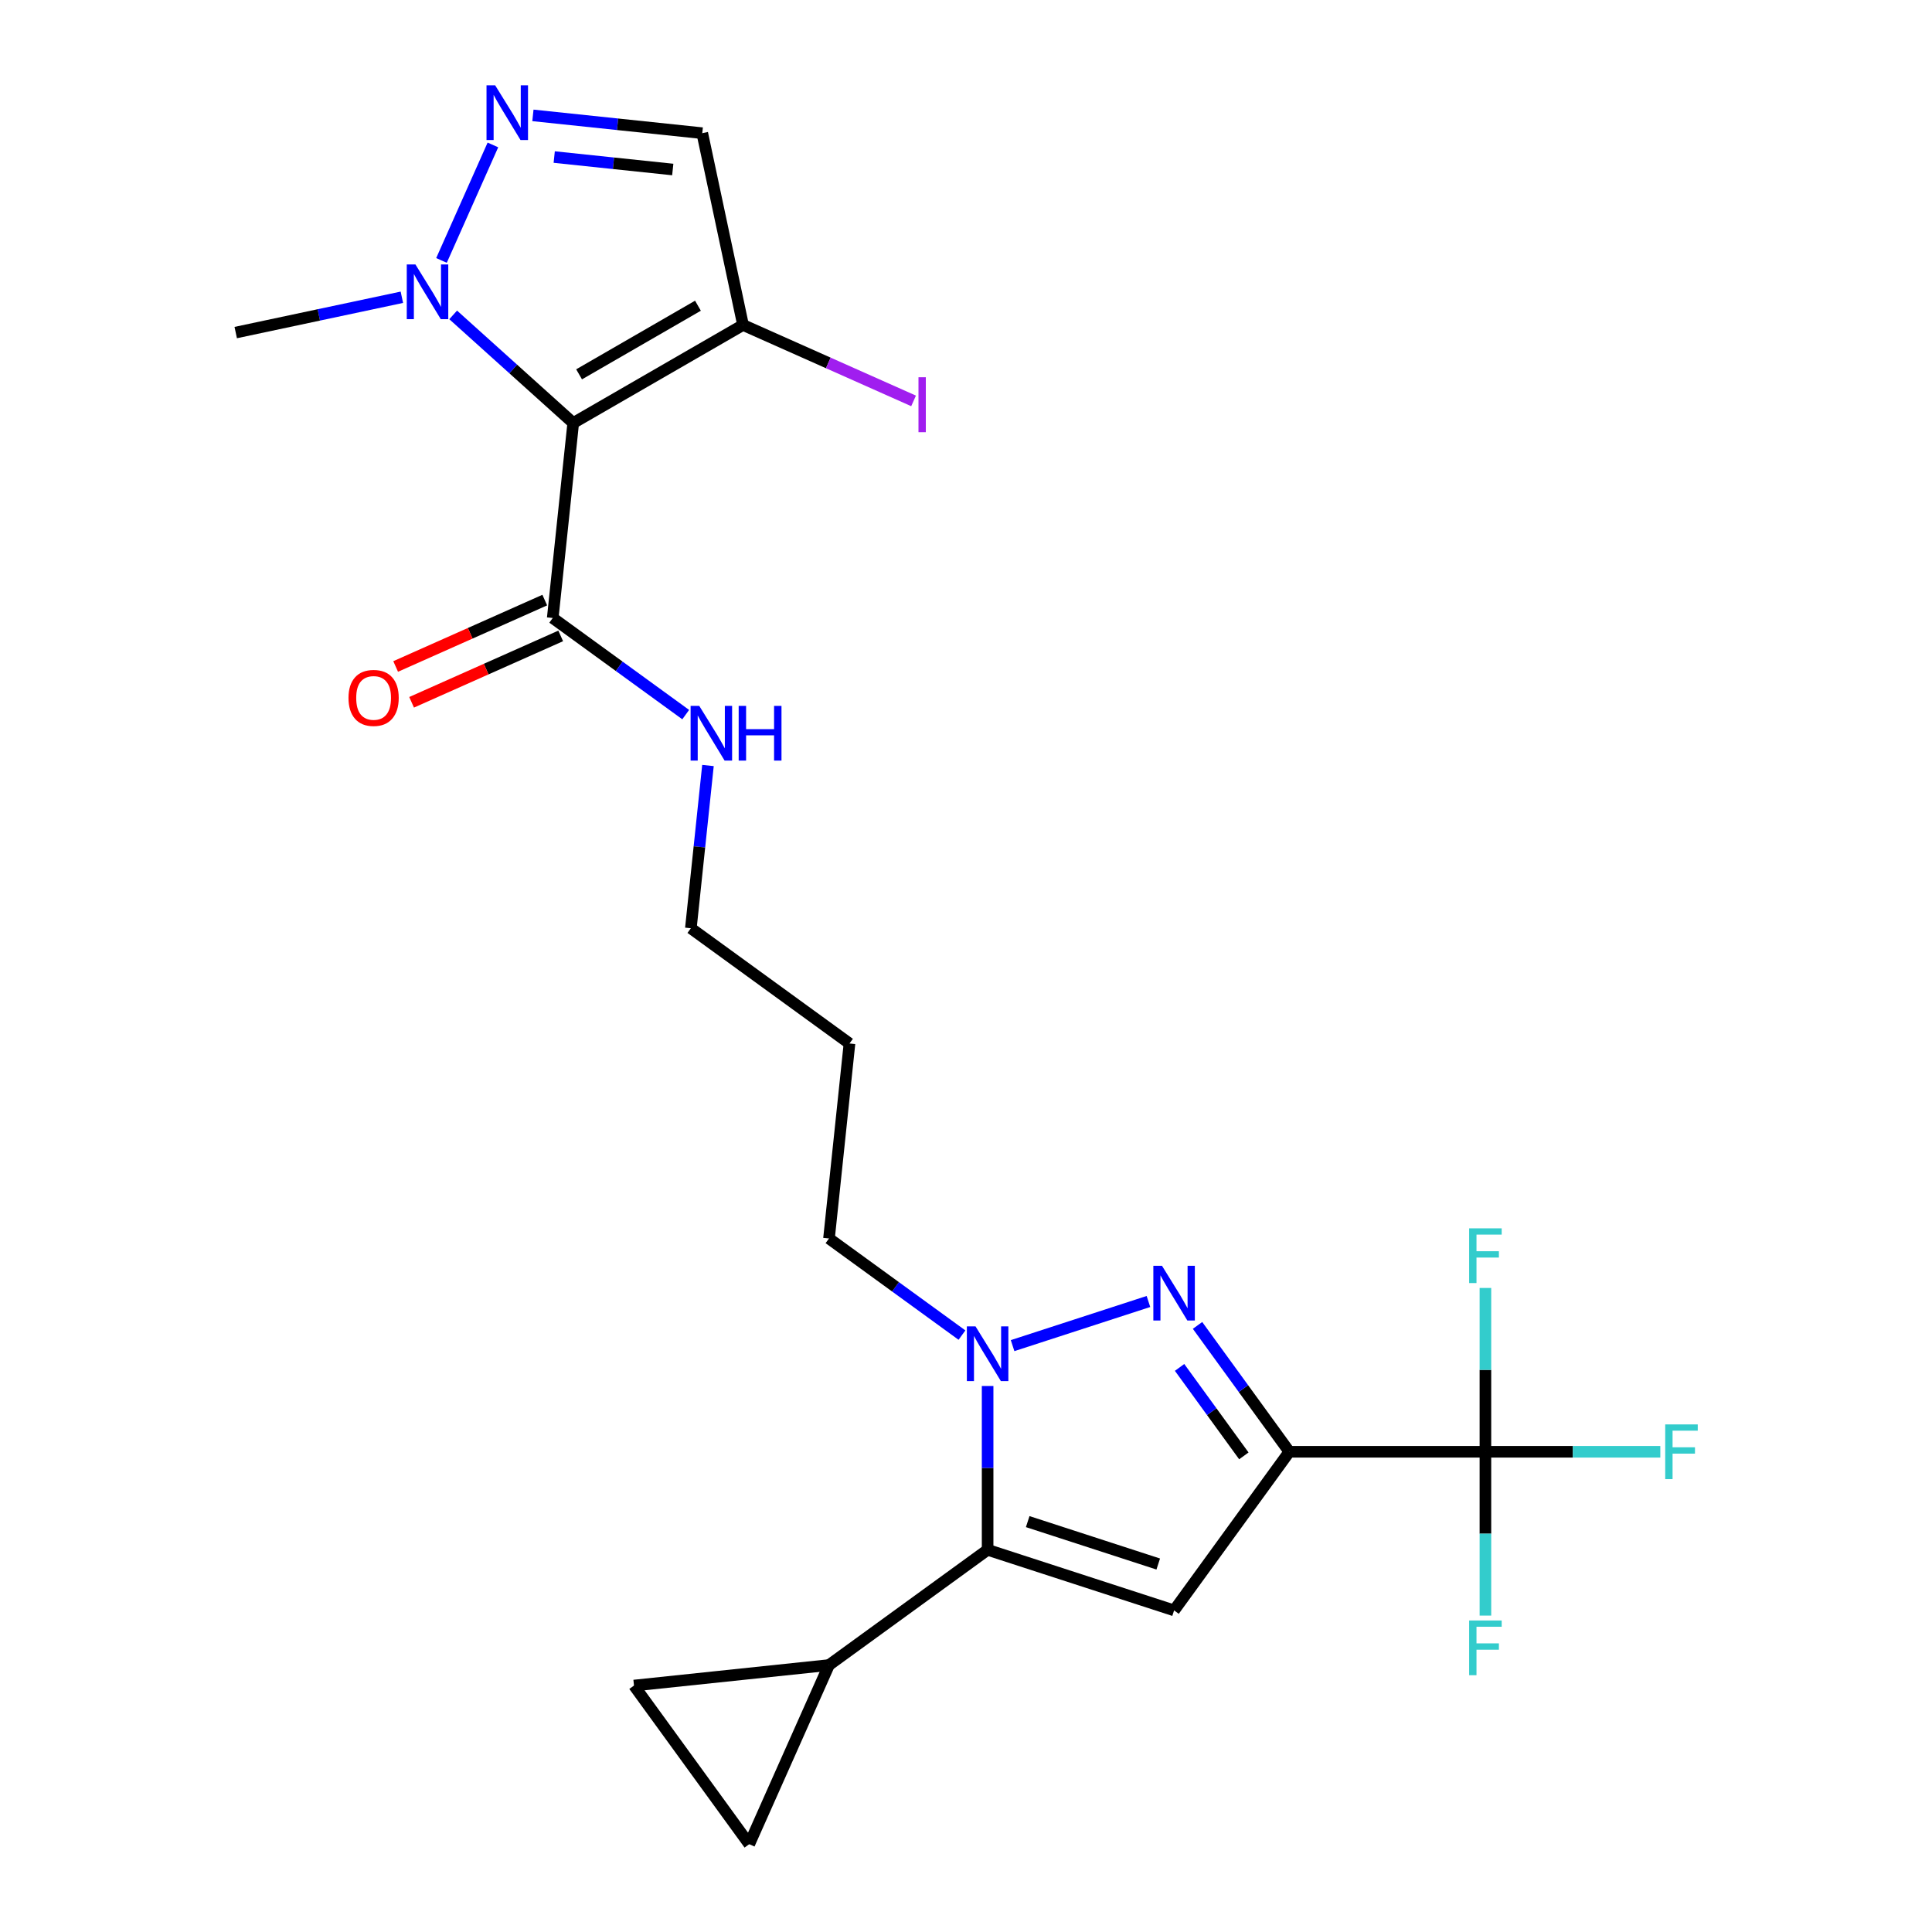 <?xml version='1.0' encoding='iso-8859-1'?>
<svg version='1.1' baseProfile='full'
              xmlns='http://www.w3.org/2000/svg'
                      xmlns:rdkit='http://www.rdkit.org/xml'
                      xmlns:xlink='http://www.w3.org/1999/xlink'
                  xml:space='preserve'
width='1000px' height='1000px' viewBox='0 0 1000 1000'>
<!-- END OF HEADER -->
<rect style='opacity:1.0;fill:#FFFFFF;stroke:none' width='1000' height='1000' x='0' y='0'> </rect>
<path class='bond-0' d='M 667.361,751.437 L 643.6,718.734' style='fill:none;fill-rule:evenodd;stroke:#000000;stroke-width:6px;stroke-linecap:butt;stroke-linejoin:miter;stroke-opacity:1' />
<path class='bond-0' d='M 643.6,718.734 L 619.84,686.03' style='fill:none;fill-rule:evenodd;stroke:#0000FF;stroke-width:6px;stroke-linecap:butt;stroke-linejoin:miter;stroke-opacity:1' />
<path class='bond-0' d='M 643.812,753.557 L 627.18,730.664' style='fill:none;fill-rule:evenodd;stroke:#000000;stroke-width:6px;stroke-linecap:butt;stroke-linejoin:miter;stroke-opacity:1' />
<path class='bond-0' d='M 627.18,730.664 L 610.547,707.772' style='fill:none;fill-rule:evenodd;stroke:#0000FF;stroke-width:6px;stroke-linecap:butt;stroke-linejoin:miter;stroke-opacity:1' />
<path class='bond-2' d='M 667.361,751.437 L 607.709,833.542' style='fill:none;fill-rule:evenodd;stroke:#000000;stroke-width:6px;stroke-linecap:butt;stroke-linejoin:miter;stroke-opacity:1' />
<path class='bond-5' d='M 667.361,751.437 L 768.848,751.437' style='fill:none;fill-rule:evenodd;stroke:#000000;stroke-width:6px;stroke-linecap:butt;stroke-linejoin:miter;stroke-opacity:1' />
<path class='bond-4' d='M 594.432,673.647 L 524.117,696.493' style='fill:none;fill-rule:evenodd;stroke:#0000FF;stroke-width:6px;stroke-linecap:butt;stroke-linejoin:miter;stroke-opacity:1' />
<path class='bond-1' d='M 296.701,218.945 L 286.093,319.876' style='fill:none;fill-rule:evenodd;stroke:#000000;stroke-width:6px;stroke-linecap:butt;stroke-linejoin:miter;stroke-opacity:1' />
<path class='bond-7' d='M 296.701,218.945 L 265.63,190.969' style='fill:none;fill-rule:evenodd;stroke:#000000;stroke-width:6px;stroke-linecap:butt;stroke-linejoin:miter;stroke-opacity:1' />
<path class='bond-7' d='M 265.63,190.969 L 234.559,162.992' style='fill:none;fill-rule:evenodd;stroke:#0000FF;stroke-width:6px;stroke-linecap:butt;stroke-linejoin:miter;stroke-opacity:1' />
<path class='bond-8' d='M 296.701,218.945 L 384.591,168.202' style='fill:none;fill-rule:evenodd;stroke:#000000;stroke-width:6px;stroke-linecap:butt;stroke-linejoin:miter;stroke-opacity:1' />
<path class='bond-8' d='M 299.736,193.756 L 361.259,158.235' style='fill:none;fill-rule:evenodd;stroke:#000000;stroke-width:6px;stroke-linecap:butt;stroke-linejoin:miter;stroke-opacity:1' />
<path class='bond-3' d='M 607.709,833.542 L 511.189,802.181' style='fill:none;fill-rule:evenodd;stroke:#000000;stroke-width:6px;stroke-linecap:butt;stroke-linejoin:miter;stroke-opacity:1' />
<path class='bond-3' d='M 599.503,809.534 L 531.939,787.581' style='fill:none;fill-rule:evenodd;stroke:#000000;stroke-width:6px;stroke-linecap:butt;stroke-linejoin:miter;stroke-opacity:1' />
<path class='bond-10' d='M 511.189,802.181 L 429.085,861.833' style='fill:none;fill-rule:evenodd;stroke:#000000;stroke-width:6px;stroke-linecap:butt;stroke-linejoin:miter;stroke-opacity:1' />
<path class='bond-24' d='M 511.189,802.181 L 511.189,759.786' style='fill:none;fill-rule:evenodd;stroke:#000000;stroke-width:6px;stroke-linecap:butt;stroke-linejoin:miter;stroke-opacity:1' />
<path class='bond-24' d='M 511.189,759.786 L 511.189,717.391' style='fill:none;fill-rule:evenodd;stroke:#0000FF;stroke-width:6px;stroke-linecap:butt;stroke-linejoin:miter;stroke-opacity:1' />
<path class='bond-20' d='M 497.912,691.048 L 463.498,666.045' style='fill:none;fill-rule:evenodd;stroke:#0000FF;stroke-width:6px;stroke-linecap:butt;stroke-linejoin:miter;stroke-opacity:1' />
<path class='bond-20' d='M 463.498,666.045 L 429.085,641.042' style='fill:none;fill-rule:evenodd;stroke:#000000;stroke-width:6px;stroke-linecap:butt;stroke-linejoin:miter;stroke-opacity:1' />
<path class='bond-15' d='M 768.848,751.437 L 814.112,751.437' style='fill:none;fill-rule:evenodd;stroke:#000000;stroke-width:6px;stroke-linecap:butt;stroke-linejoin:miter;stroke-opacity:1' />
<path class='bond-15' d='M 814.112,751.437 L 859.377,751.437' style='fill:none;fill-rule:evenodd;stroke:#33CCCC;stroke-width:6px;stroke-linecap:butt;stroke-linejoin:miter;stroke-opacity:1' />
<path class='bond-16' d='M 768.848,751.437 L 768.848,793.832' style='fill:none;fill-rule:evenodd;stroke:#000000;stroke-width:6px;stroke-linecap:butt;stroke-linejoin:miter;stroke-opacity:1' />
<path class='bond-16' d='M 768.848,793.832 L 768.848,836.227' style='fill:none;fill-rule:evenodd;stroke:#33CCCC;stroke-width:6px;stroke-linecap:butt;stroke-linejoin:miter;stroke-opacity:1' />
<path class='bond-17' d='M 768.848,751.437 L 768.848,709.043' style='fill:none;fill-rule:evenodd;stroke:#000000;stroke-width:6px;stroke-linecap:butt;stroke-linejoin:miter;stroke-opacity:1' />
<path class='bond-17' d='M 768.848,709.043 L 768.848,666.648' style='fill:none;fill-rule:evenodd;stroke:#33CCCC;stroke-width:6px;stroke-linecap:butt;stroke-linejoin:miter;stroke-opacity:1' />
<path class='bond-6' d='M 255.126,75.022 L 228.512,134.797' style='fill:none;fill-rule:evenodd;stroke:#0000FF;stroke-width:6px;stroke-linecap:butt;stroke-linejoin:miter;stroke-opacity:1' />
<path class='bond-26' d='M 275.837,59.72 L 319.664,64.327' style='fill:none;fill-rule:evenodd;stroke:#0000FF;stroke-width:6px;stroke-linecap:butt;stroke-linejoin:miter;stroke-opacity:1' />
<path class='bond-26' d='M 319.664,64.327 L 363.491,68.933' style='fill:none;fill-rule:evenodd;stroke:#000000;stroke-width:6px;stroke-linecap:butt;stroke-linejoin:miter;stroke-opacity:1' />
<path class='bond-26' d='M 286.863,81.288 L 317.542,84.513' style='fill:none;fill-rule:evenodd;stroke:#0000FF;stroke-width:6px;stroke-linecap:butt;stroke-linejoin:miter;stroke-opacity:1' />
<path class='bond-26' d='M 317.542,84.513 L 348.221,87.737' style='fill:none;fill-rule:evenodd;stroke:#000000;stroke-width:6px;stroke-linecap:butt;stroke-linejoin:miter;stroke-opacity:1' />
<path class='bond-21' d='M 208.004,153.859 L 165.009,162.999' style='fill:none;fill-rule:evenodd;stroke:#0000FF;stroke-width:6px;stroke-linecap:butt;stroke-linejoin:miter;stroke-opacity:1' />
<path class='bond-21' d='M 165.009,162.999 L 122.013,172.138' style='fill:none;fill-rule:evenodd;stroke:#000000;stroke-width:6px;stroke-linecap:butt;stroke-linejoin:miter;stroke-opacity:1' />
<path class='bond-9' d='M 384.591,168.202 L 363.491,68.933' style='fill:none;fill-rule:evenodd;stroke:#000000;stroke-width:6px;stroke-linecap:butt;stroke-linejoin:miter;stroke-opacity:1' />
<path class='bond-19' d='M 384.591,168.202 L 428.729,187.853' style='fill:none;fill-rule:evenodd;stroke:#000000;stroke-width:6px;stroke-linecap:butt;stroke-linejoin:miter;stroke-opacity:1' />
<path class='bond-19' d='M 428.729,187.853 L 472.866,207.505' style='fill:none;fill-rule:evenodd;stroke:#A01EEF;stroke-width:6px;stroke-linecap:butt;stroke-linejoin:miter;stroke-opacity:1' />
<path class='bond-12' d='M 429.085,861.833 L 387.807,954.545' style='fill:none;fill-rule:evenodd;stroke:#000000;stroke-width:6px;stroke-linecap:butt;stroke-linejoin:miter;stroke-opacity:1' />
<path class='bond-13' d='M 429.085,861.833 L 328.154,872.441' style='fill:none;fill-rule:evenodd;stroke:#000000;stroke-width:6px;stroke-linecap:butt;stroke-linejoin:miter;stroke-opacity:1' />
<path class='bond-11' d='M 286.093,319.876 L 320.506,344.879' style='fill:none;fill-rule:evenodd;stroke:#000000;stroke-width:6px;stroke-linecap:butt;stroke-linejoin:miter;stroke-opacity:1' />
<path class='bond-11' d='M 320.506,344.879 L 354.92,369.882' style='fill:none;fill-rule:evenodd;stroke:#0000FF;stroke-width:6px;stroke-linecap:butt;stroke-linejoin:miter;stroke-opacity:1' />
<path class='bond-14' d='M 281.965,310.604 L 243.377,327.785' style='fill:none;fill-rule:evenodd;stroke:#000000;stroke-width:6px;stroke-linecap:butt;stroke-linejoin:miter;stroke-opacity:1' />
<path class='bond-14' d='M 243.377,327.785 L 204.789,344.965' style='fill:none;fill-rule:evenodd;stroke:#FF0000;stroke-width:6px;stroke-linecap:butt;stroke-linejoin:miter;stroke-opacity:1' />
<path class='bond-14' d='M 290.22,329.147 L 251.633,346.327' style='fill:none;fill-rule:evenodd;stroke:#000000;stroke-width:6px;stroke-linecap:butt;stroke-linejoin:miter;stroke-opacity:1' />
<path class='bond-14' d='M 251.633,346.327 L 213.045,363.508' style='fill:none;fill-rule:evenodd;stroke:#FF0000;stroke-width:6px;stroke-linecap:butt;stroke-linejoin:miter;stroke-opacity:1' />
<path class='bond-25' d='M 387.807,954.545 L 328.154,872.441' style='fill:none;fill-rule:evenodd;stroke:#000000;stroke-width:6px;stroke-linecap:butt;stroke-linejoin:miter;stroke-opacity:1' />
<path class='bond-18' d='M 366.442,396.225 L 362.015,438.342' style='fill:none;fill-rule:evenodd;stroke:#0000FF;stroke-width:6px;stroke-linecap:butt;stroke-linejoin:miter;stroke-opacity:1' />
<path class='bond-18' d='M 362.015,438.342 L 357.589,480.459' style='fill:none;fill-rule:evenodd;stroke:#000000;stroke-width:6px;stroke-linecap:butt;stroke-linejoin:miter;stroke-opacity:1' />
<path class='bond-22' d='M 429.085,641.042 L 439.693,540.111' style='fill:none;fill-rule:evenodd;stroke:#000000;stroke-width:6px;stroke-linecap:butt;stroke-linejoin:miter;stroke-opacity:1' />
<path class='bond-23' d='M 439.693,540.111 L 357.589,480.459' style='fill:none;fill-rule:evenodd;stroke:#000000;stroke-width:6px;stroke-linecap:butt;stroke-linejoin:miter;stroke-opacity:1' />
<path  class='atom-1' d='M 601.449 655.173
L 610.729 670.173
Q 611.649 671.653, 613.129 674.333
Q 614.609 677.013, 614.689 677.173
L 614.689 655.173
L 618.449 655.173
L 618.449 683.493
L 614.569 683.493
L 604.609 667.093
Q 603.449 665.173, 602.209 662.973
Q 601.009 660.773, 600.649 660.093
L 600.649 683.493
L 596.969 683.493
L 596.969 655.173
L 601.449 655.173
' fill='#0000FF'/>
<path  class='atom-5' d='M 504.929 686.534
L 514.209 701.534
Q 515.129 703.014, 516.609 705.694
Q 518.089 708.374, 518.169 708.534
L 518.169 686.534
L 521.929 686.534
L 521.929 714.854
L 518.049 714.854
L 508.089 698.454
Q 506.929 696.534, 505.689 694.334
Q 504.489 692.134, 504.129 691.454
L 504.129 714.854
L 500.449 714.854
L 500.449 686.534
L 504.929 686.534
' fill='#0000FF'/>
<path  class='atom-7' d='M 256.3 44.165
L 265.58 59.165
Q 266.5 60.645, 267.98 63.325
Q 269.46 66.005, 269.54 66.165
L 269.54 44.165
L 273.3 44.165
L 273.3 72.485
L 269.42 72.485
L 259.46 56.085
Q 258.3 54.165, 257.06 51.965
Q 255.86 49.765, 255.5 49.085
L 255.5 72.485
L 251.82 72.485
L 251.82 44.165
L 256.3 44.165
' fill='#0000FF'/>
<path  class='atom-8' d='M 215.022 136.877
L 224.302 151.877
Q 225.222 153.357, 226.702 156.037
Q 228.182 158.717, 228.262 158.877
L 228.262 136.877
L 232.022 136.877
L 232.022 165.197
L 228.142 165.197
L 218.182 148.797
Q 217.022 146.877, 215.782 144.677
Q 214.582 142.477, 214.222 141.797
L 214.222 165.197
L 210.542 165.197
L 210.542 136.877
L 215.022 136.877
' fill='#0000FF'/>
<path  class='atom-15' d='M 180.38 361.234
Q 180.38 354.434, 183.74 350.634
Q 187.1 346.834, 193.38 346.834
Q 199.66 346.834, 203.02 350.634
Q 206.38 354.434, 206.38 361.234
Q 206.38 368.114, 202.98 372.034
Q 199.58 375.914, 193.38 375.914
Q 187.14 375.914, 183.74 372.034
Q 180.38 368.154, 180.38 361.234
M 193.38 372.714
Q 197.7 372.714, 200.02 369.834
Q 202.38 366.914, 202.38 361.234
Q 202.38 355.674, 200.02 352.874
Q 197.7 350.034, 193.38 350.034
Q 189.06 350.034, 186.7 352.834
Q 184.38 355.634, 184.38 361.234
Q 184.38 366.954, 186.7 369.834
Q 189.06 372.714, 193.38 372.714
' fill='#FF0000'/>
<path  class='atom-16' d='M 861.914 737.277
L 878.754 737.277
L 878.754 740.517
L 865.714 740.517
L 865.714 749.117
L 877.314 749.117
L 877.314 752.397
L 865.714 752.397
L 865.714 765.597
L 861.914 765.597
L 861.914 737.277
' fill='#33CCCC'/>
<path  class='atom-17' d='M 760.428 838.764
L 777.268 838.764
L 777.268 842.004
L 764.228 842.004
L 764.228 850.604
L 775.828 850.604
L 775.828 853.884
L 764.228 853.884
L 764.228 867.084
L 760.428 867.084
L 760.428 838.764
' fill='#33CCCC'/>
<path  class='atom-18' d='M 760.428 635.791
L 777.268 635.791
L 777.268 639.031
L 764.228 639.031
L 764.228 647.631
L 775.828 647.631
L 775.828 650.911
L 764.228 650.911
L 764.228 664.111
L 760.428 664.111
L 760.428 635.791
' fill='#33CCCC'/>
<path  class='atom-19' d='M 361.937 365.368
L 371.217 380.368
Q 372.137 381.848, 373.617 384.528
Q 375.097 387.208, 375.177 387.368
L 375.177 365.368
L 378.937 365.368
L 378.937 393.688
L 375.057 393.688
L 365.097 377.288
Q 363.937 375.368, 362.697 373.168
Q 361.497 370.968, 361.137 370.288
L 361.137 393.688
L 357.457 393.688
L 357.457 365.368
L 361.937 365.368
' fill='#0000FF'/>
<path  class='atom-19' d='M 382.337 365.368
L 386.177 365.368
L 386.177 377.408
L 400.657 377.408
L 400.657 365.368
L 404.497 365.368
L 404.497 393.688
L 400.657 393.688
L 400.657 380.608
L 386.177 380.608
L 386.177 393.688
L 382.337 393.688
L 382.337 365.368
' fill='#0000FF'/>
<path  class='atom-20' d='M 475.403 195.26
L 479.203 195.26
L 479.203 223.7
L 475.403 223.7
L 475.403 195.26
' fill='#A01EEF'/>
</svg>
